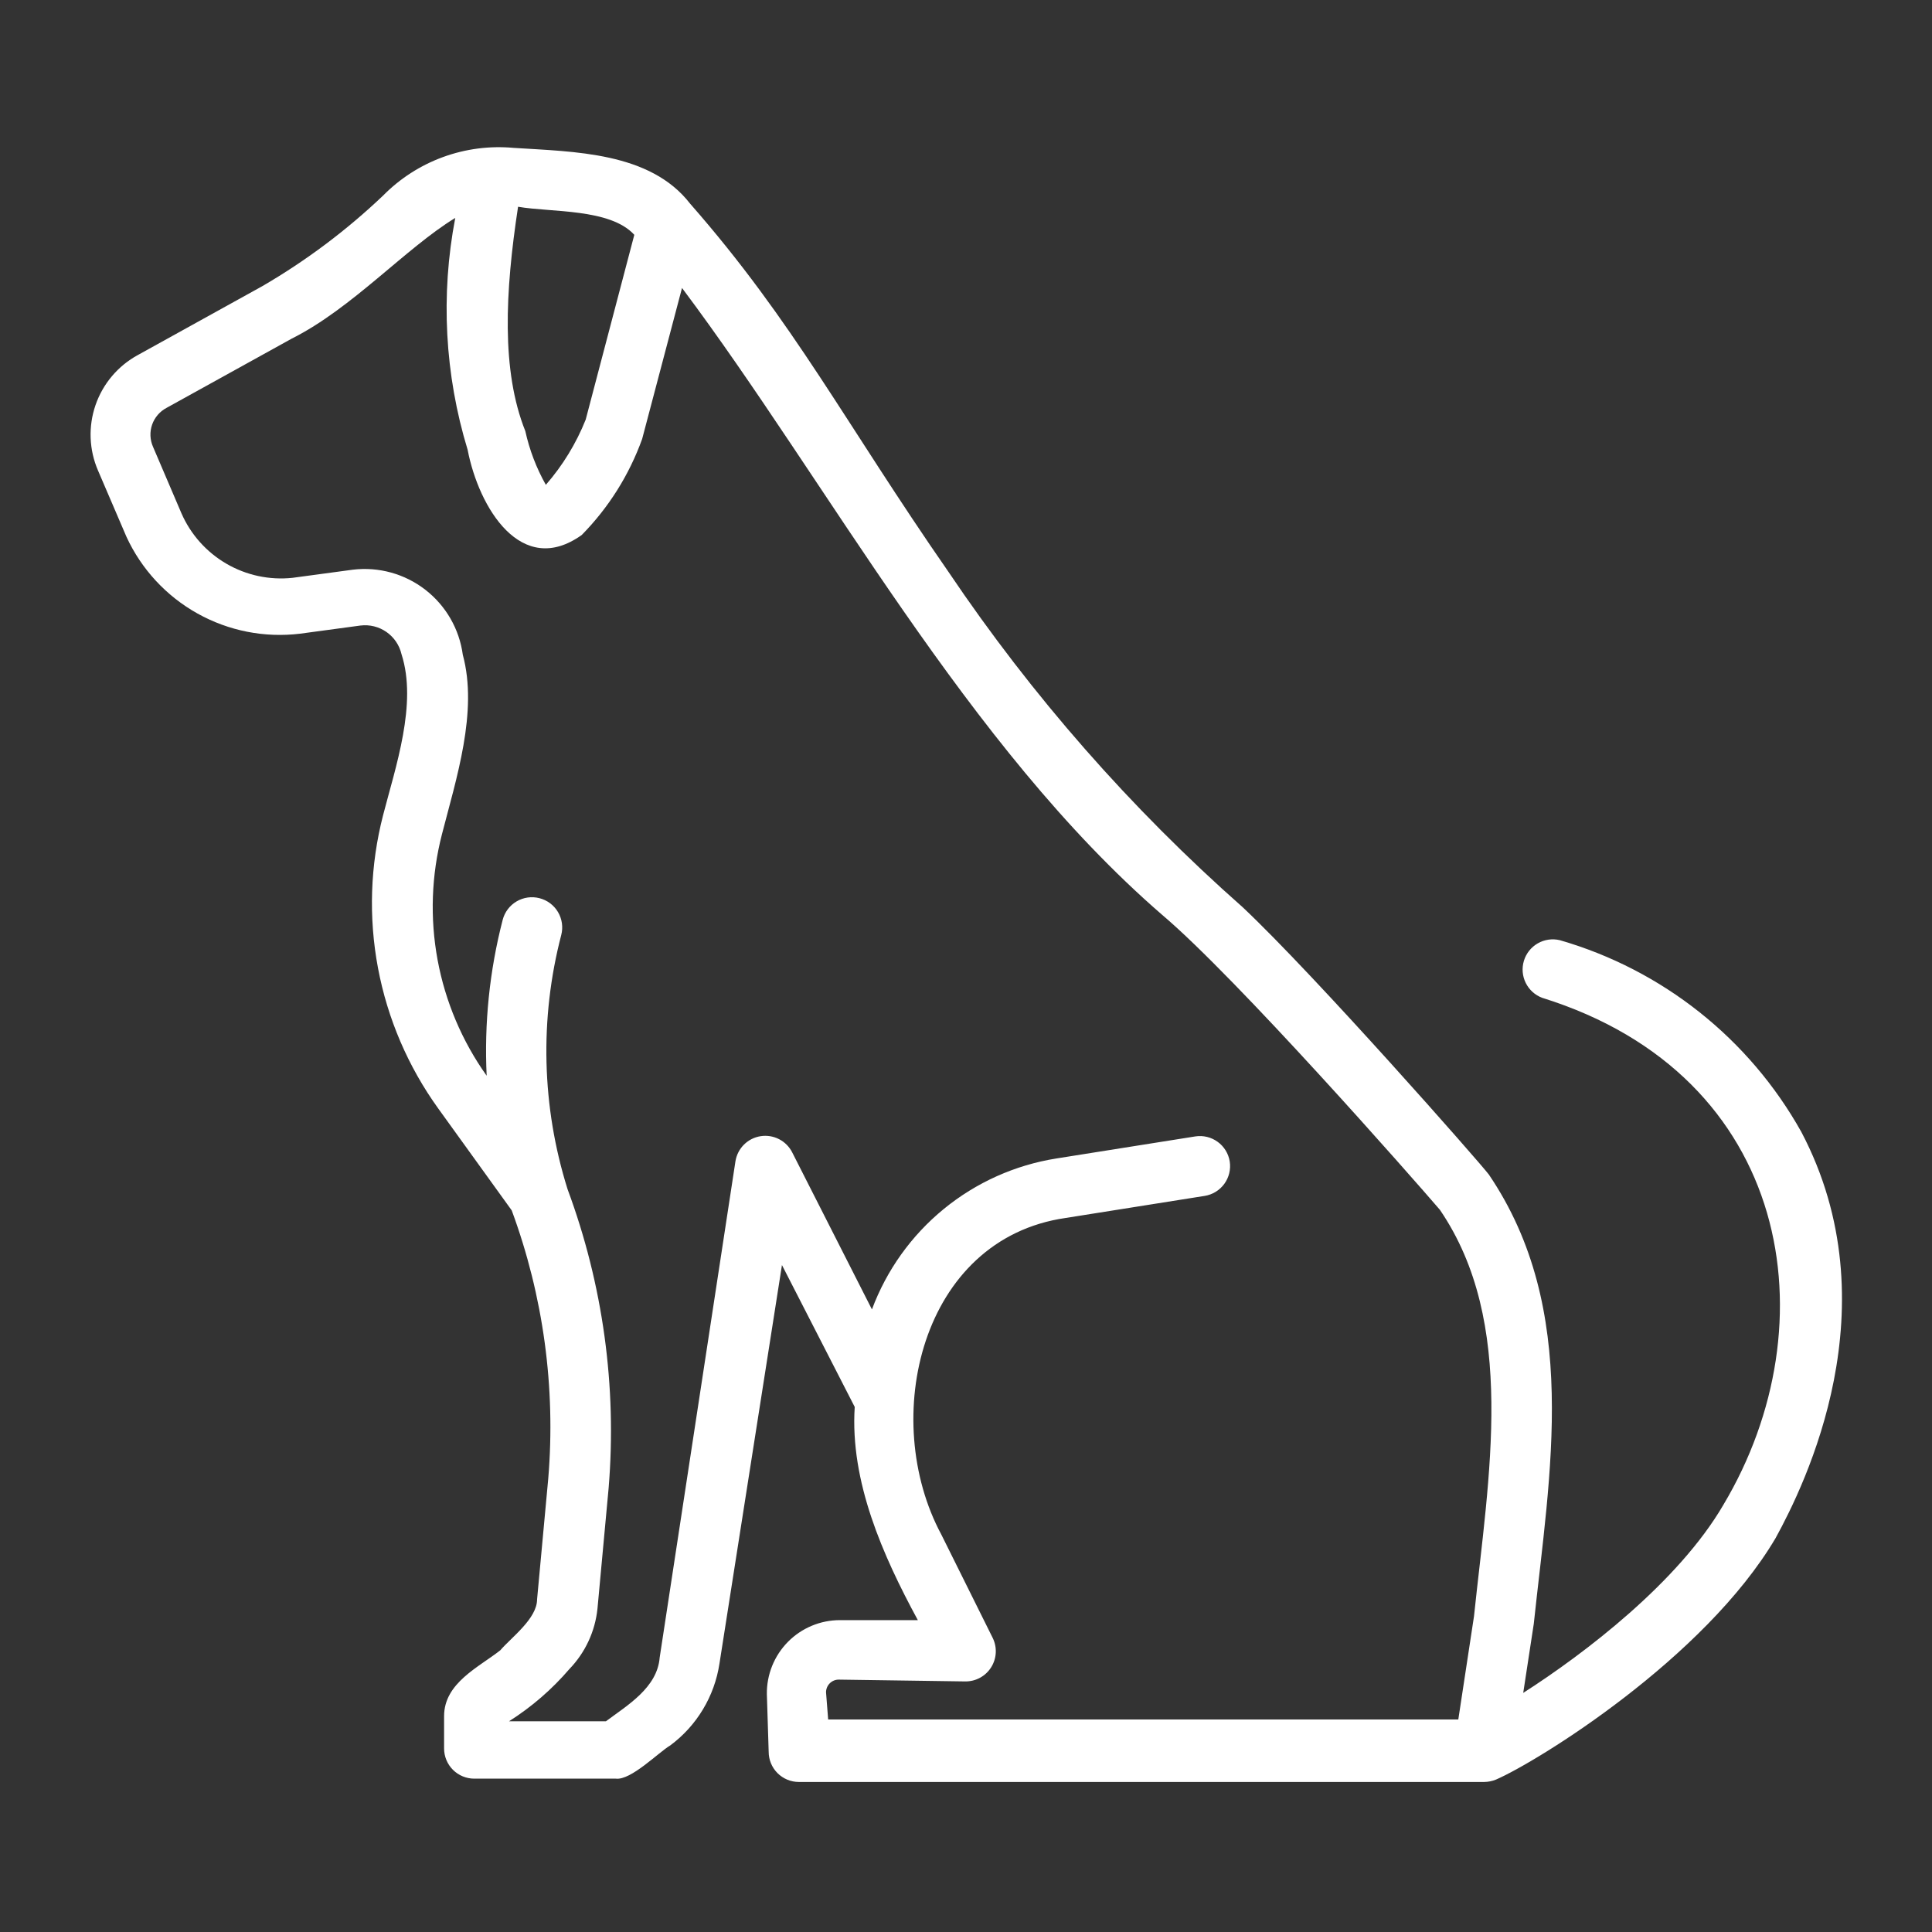 <svg width="300" height="300" viewBox="0 0 300 300" fill="none" xmlns="http://www.w3.org/2000/svg">
<rect x="0" y="0" width="300" height="300" fill="#333333" stroke="none"/>
<path d="M279.706 175.76C271.613 161.283 258.134 150.585 242.198 145.988C241.037 145.713 239.815 145.891 238.781 146.485C237.747 147.08 236.978 148.046 236.632 149.188C236.285 150.329 236.387 151.56 236.916 152.629C237.445 153.698 238.361 154.526 239.479 154.943C278.3 167.039 284.348 205.626 267.61 233.663C260.624 245.665 246.043 256.777 236.525 262.872L238.166 252.136C240.651 228.693 245.433 203.375 231.18 182.371C229.727 180.448 204.315 151.567 192.969 140.877C175.596 125.542 160.25 108.053 147.303 88.835C131.221 65.673 123.298 50.014 107.169 31.635C100.933 23.57 89.118 23.57 79.741 22.961C76.028 22.622 72.285 23.11 68.782 24.391C65.28 25.672 62.105 27.714 59.487 30.369C53.806 35.773 47.512 40.494 40.733 44.434L21.416 55.124C18.327 56.803 15.979 59.577 14.833 62.9C13.688 66.224 13.828 69.856 15.227 73.081L19.634 83.349C21.956 88.388 25.818 92.561 30.663 95.265C35.507 97.97 41.085 99.067 46.593 98.399L55.971 97.133C57.396 96.957 58.836 97.315 60.013 98.137C61.191 98.959 62.022 100.189 62.347 101.587C64.832 109.277 61.409 119.122 59.487 126.577C57.483 134.337 57.213 142.444 58.696 150.32C60.179 158.196 63.378 165.649 68.067 172.15L79.46 187.95C84.37 201.247 86.306 215.458 85.133 229.584L83.398 248.338C83.398 251.339 79.413 254.245 77.678 256.261C74.35 258.887 68.958 261.325 68.958 266.482V271.499C68.958 272.743 69.452 273.935 70.331 274.814C71.21 275.694 72.403 276.188 73.646 276.188H95.635C97.98 276.469 102.246 272.109 104.075 271.03C108.199 267.97 110.946 263.402 111.717 258.324L121.422 196.436L132.721 218.472C131.971 230.053 137.082 241.54 142.52 251.573H130.424C128.922 251.573 127.435 251.871 126.049 252.45C124.664 253.029 123.406 253.877 122.351 254.946C121.296 256.014 120.463 257.282 119.901 258.675C119.339 260.067 119.059 261.558 119.078 263.06L119.359 272.015C119.359 273.258 119.853 274.451 120.732 275.33C121.612 276.209 122.804 276.703 124.048 276.703H230.43C231.074 276.701 231.711 276.574 232.306 276.328C238.682 273.562 264.656 257.574 275.721 238.82C280.269 230.522 293.96 202.812 279.706 175.76ZM98.495 36.464L90.947 65.158C89.469 68.858 87.377 72.282 84.758 75.285C83.289 72.676 82.215 69.863 81.57 66.939C77.819 57.562 78.428 45.325 80.445 32.104C85.555 32.995 94.745 32.338 98.495 36.464ZM128.267 262.779C128.267 262.256 128.475 261.755 128.844 261.386C129.213 261.017 129.714 260.809 130.237 260.809L149.881 261.091C150.682 261.1 151.472 260.905 152.176 260.522C152.879 260.14 153.474 259.584 153.901 258.907C154.329 258.23 154.576 257.455 154.62 256.655C154.663 255.856 154.5 255.058 154.148 254.339L146.178 238.304C136.519 220.347 142.942 192.357 165.494 189.122L187.061 185.699C188.285 185.503 189.38 184.831 190.11 183.83C190.839 182.828 191.142 181.579 190.953 180.354C190.757 179.131 190.085 178.035 189.083 177.306C188.082 176.577 186.832 176.274 185.608 176.463L164.041 179.886C157.617 180.905 151.58 183.613 146.546 187.732C141.513 191.851 137.664 197.233 135.394 203.328L123.016 178.948C122.57 178.064 121.856 177.343 120.976 176.89C120.095 176.437 119.094 176.274 118.115 176.425C117.136 176.576 116.231 177.033 115.528 177.73C114.825 178.428 114.361 179.33 114.202 180.308L102.434 257.387C102.059 262.075 97.417 264.795 94.088 267.28H79.038C82.55 265.057 85.71 262.323 88.415 259.168C90.876 256.618 92.411 253.317 92.775 249.791L94.51 231.037C95.805 215.3 93.628 199.471 88.134 184.668C84.106 171.862 83.765 158.181 87.149 145.191C87.304 144.593 87.34 143.971 87.254 143.36C87.168 142.749 86.962 142.161 86.649 141.63C86.335 141.098 85.92 140.634 85.426 140.264C84.933 139.893 84.371 139.624 83.773 139.471C83.176 139.316 82.554 139.28 81.943 139.366C81.332 139.452 80.744 139.657 80.213 139.971C79.681 140.285 79.217 140.7 78.846 141.193C78.476 141.687 78.206 142.249 78.053 142.846C76.014 150.74 75.176 158.896 75.569 167.039C71.748 161.671 69.147 155.532 67.948 149.053C66.75 142.574 66.982 135.911 68.629 129.531C70.833 120.951 74.256 110.496 71.865 101.681C71.327 97.678 69.235 94.046 66.041 91.572C62.848 89.098 58.809 87.98 54.798 88.46L45.421 89.725C41.852 90.105 38.255 89.337 35.153 87.532C32.05 85.728 29.603 82.982 28.168 79.692L23.76 69.377C23.279 68.29 23.23 67.06 23.621 65.937C24.013 64.814 24.817 63.882 25.87 63.329L45.281 52.592C54.658 47.904 63.003 38.527 70.692 33.838C68.396 45.819 69.056 58.178 72.615 69.846C74.35 78.848 80.96 89.772 90.337 83.068C94.503 78.834 97.702 73.747 99.714 68.158L105.903 44.716C128.549 74.91 150.069 115.747 180.451 142.049C192.031 151.848 219.365 182.933 223.585 187.856C235.541 205.391 231.18 229.068 228.883 250.963L226.445 266.998H128.596L128.267 262.779Z" fill="white"/>
</svg>
